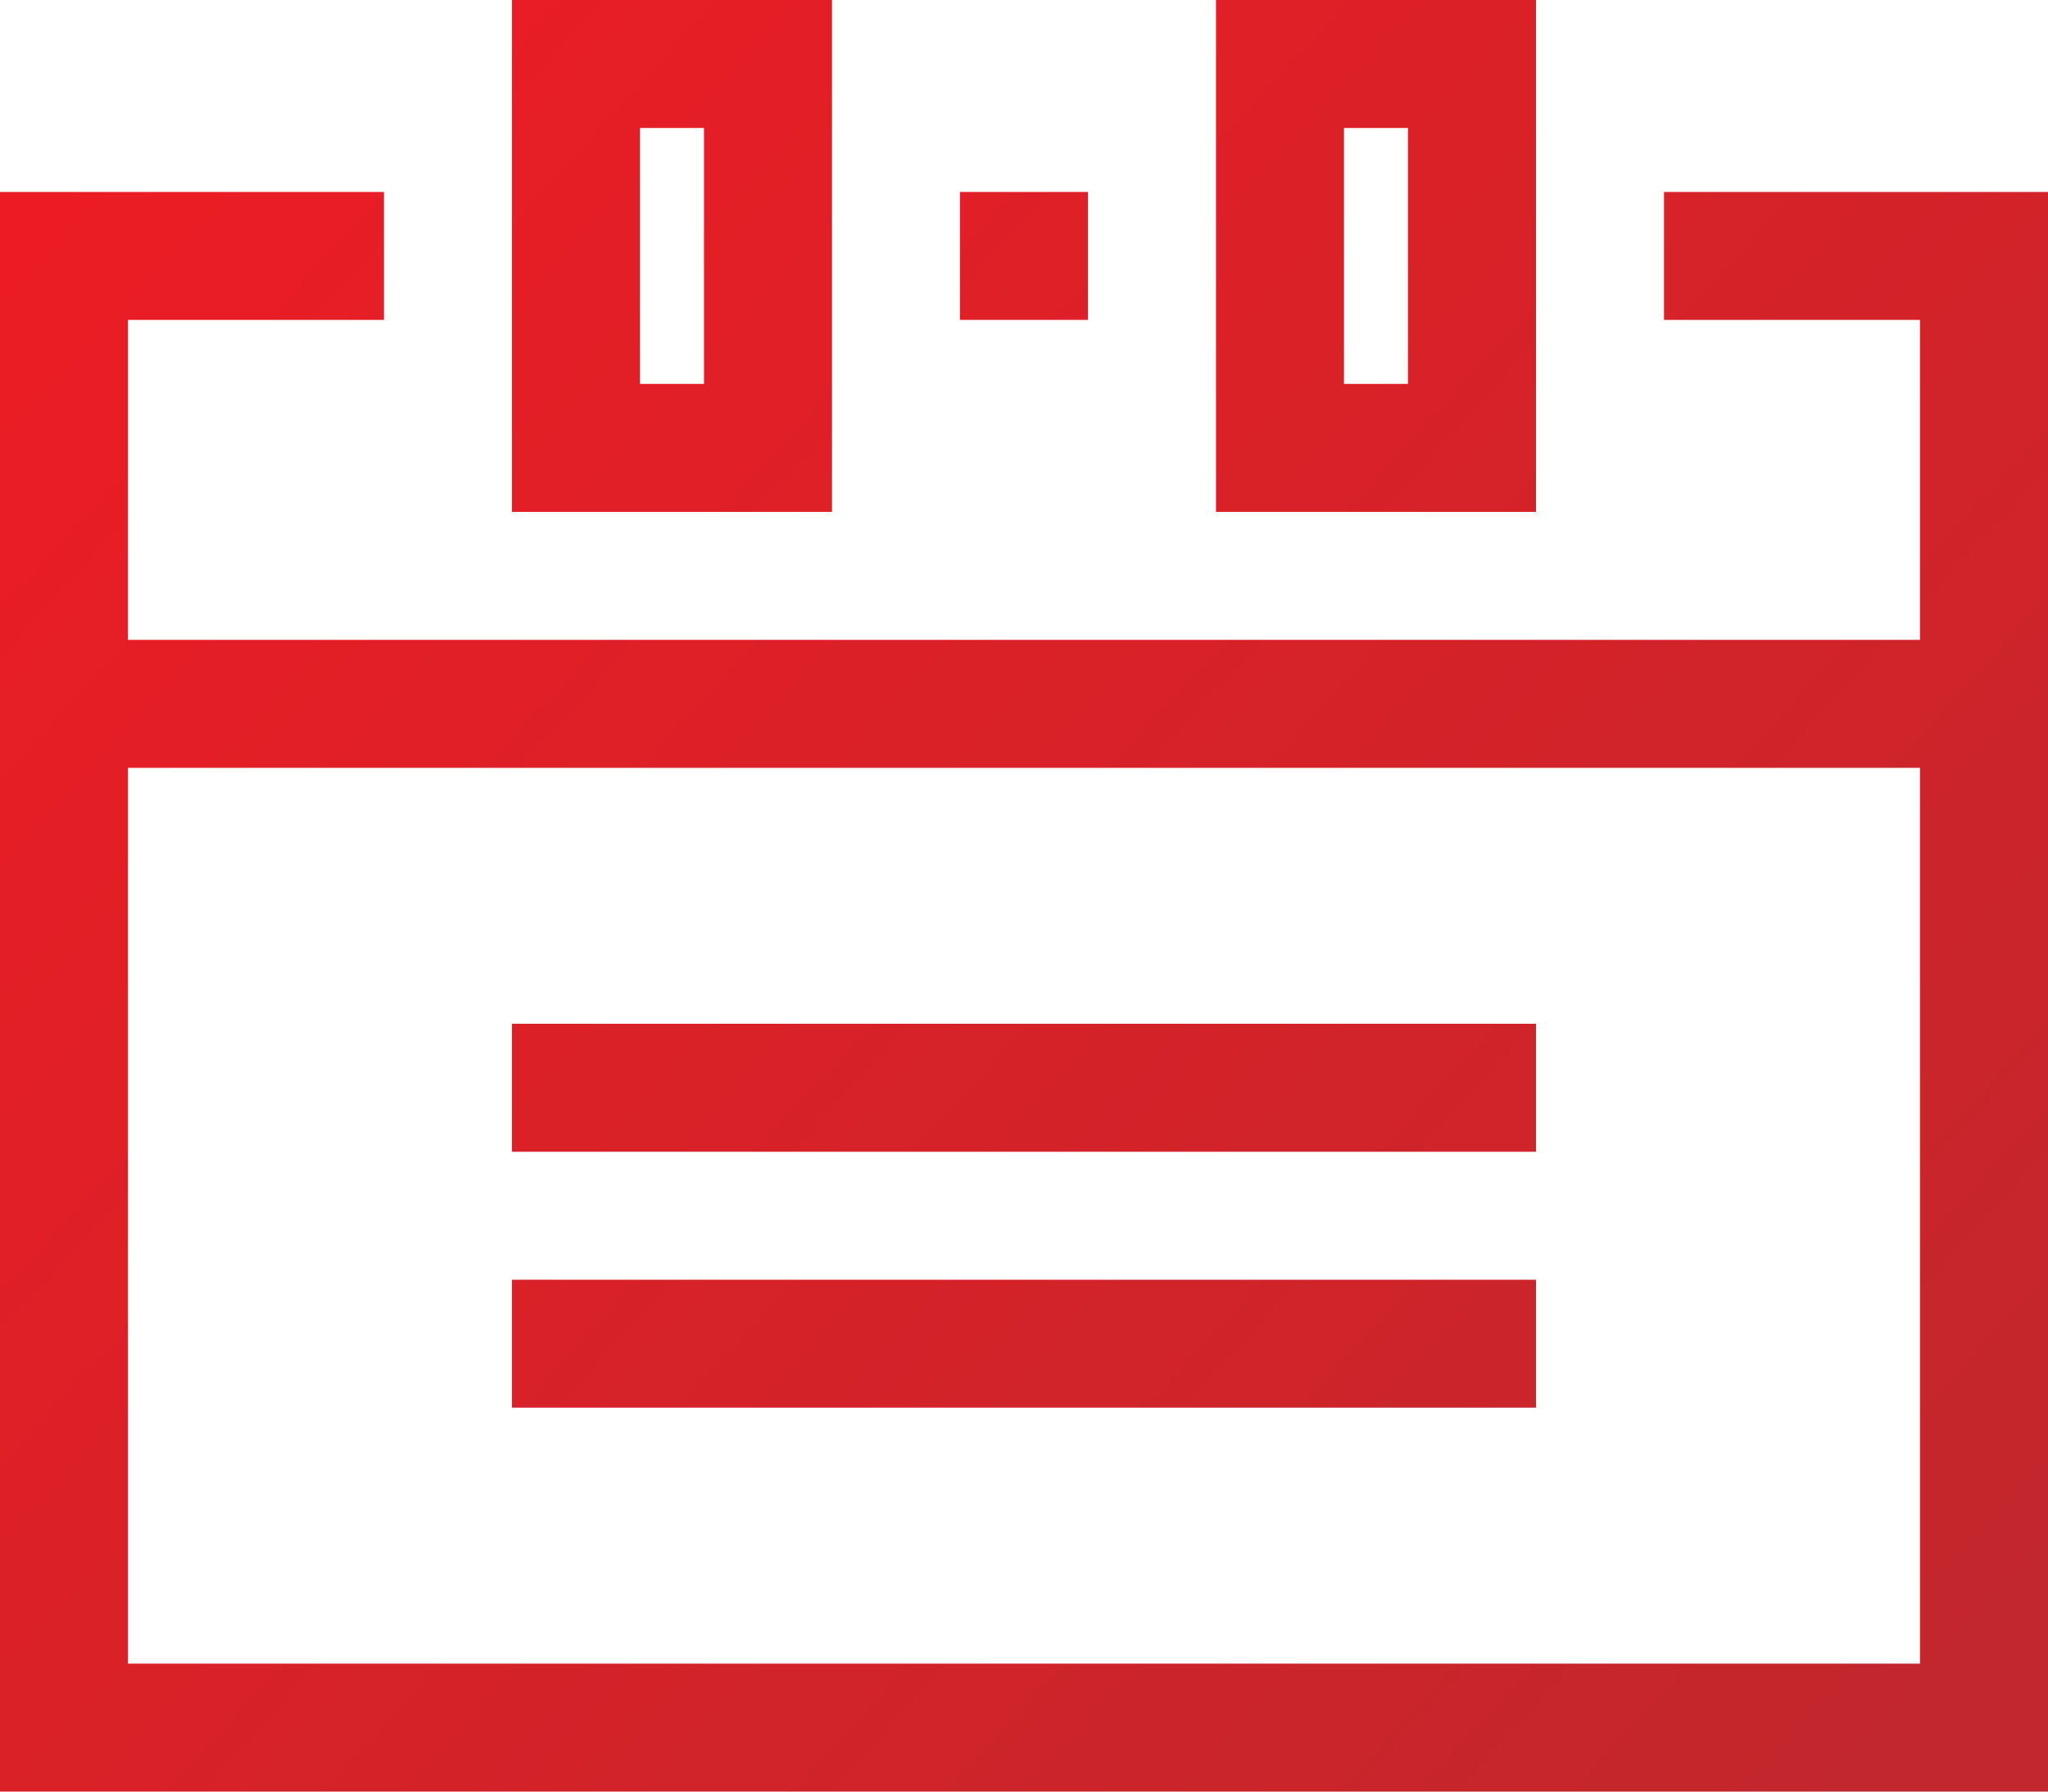<?xml version="1.0" encoding="utf-8"?>
<!-- Generator: Adobe Illustrator 18.0.0, SVG Export Plug-In . SVG Version: 6.00 Build 0)  -->
<!DOCTYPE svg PUBLIC "-//W3C//DTD SVG 1.1//EN" "http://www.w3.org/Graphics/SVG/1.1/DTD/svg11.dtd">
<svg version="1.1" id="Layer_1" xmlns="http://www.w3.org/2000/svg" xmlns:xlink="http://www.w3.org/1999/xlink" x="0px" y="0px"
	 viewBox="0 0 24 21" enable-background="new 0 0 24 21" xml:space="preserve">
<linearGradient id="SVGID_1_" gradientUnits="userSpaceOnUse" x1="0.559" y1="1.092" x2="22.378" y2="21.179">
	<stop  offset="0" style="stop-color:#ED1C24"/>
	<stop  offset="1" style="stop-color:#C1272D"/>
</linearGradient>
<path fill="url(#SVGID_1_)" d="M12.75,3.75h-1.5v-1.5h1.5V3.75z M18,6h-3.75V0H18V6z M16.5,1.5h-0.75v3h0.75V1.5z M6,16.5h12V15H6
	V16.5z M24,2.25V21H0V2.25h4.5v1.5h-3V7.5h21V3.75h-3v-1.5H24z M22.5,19.5V9h-21v10.5H22.5z M9.75,6H6V0h3.75V6z M8.25,1.5H7.5v3
	h0.75V1.5z M6,13.5h12V12H6V13.5z"/>
</svg>
